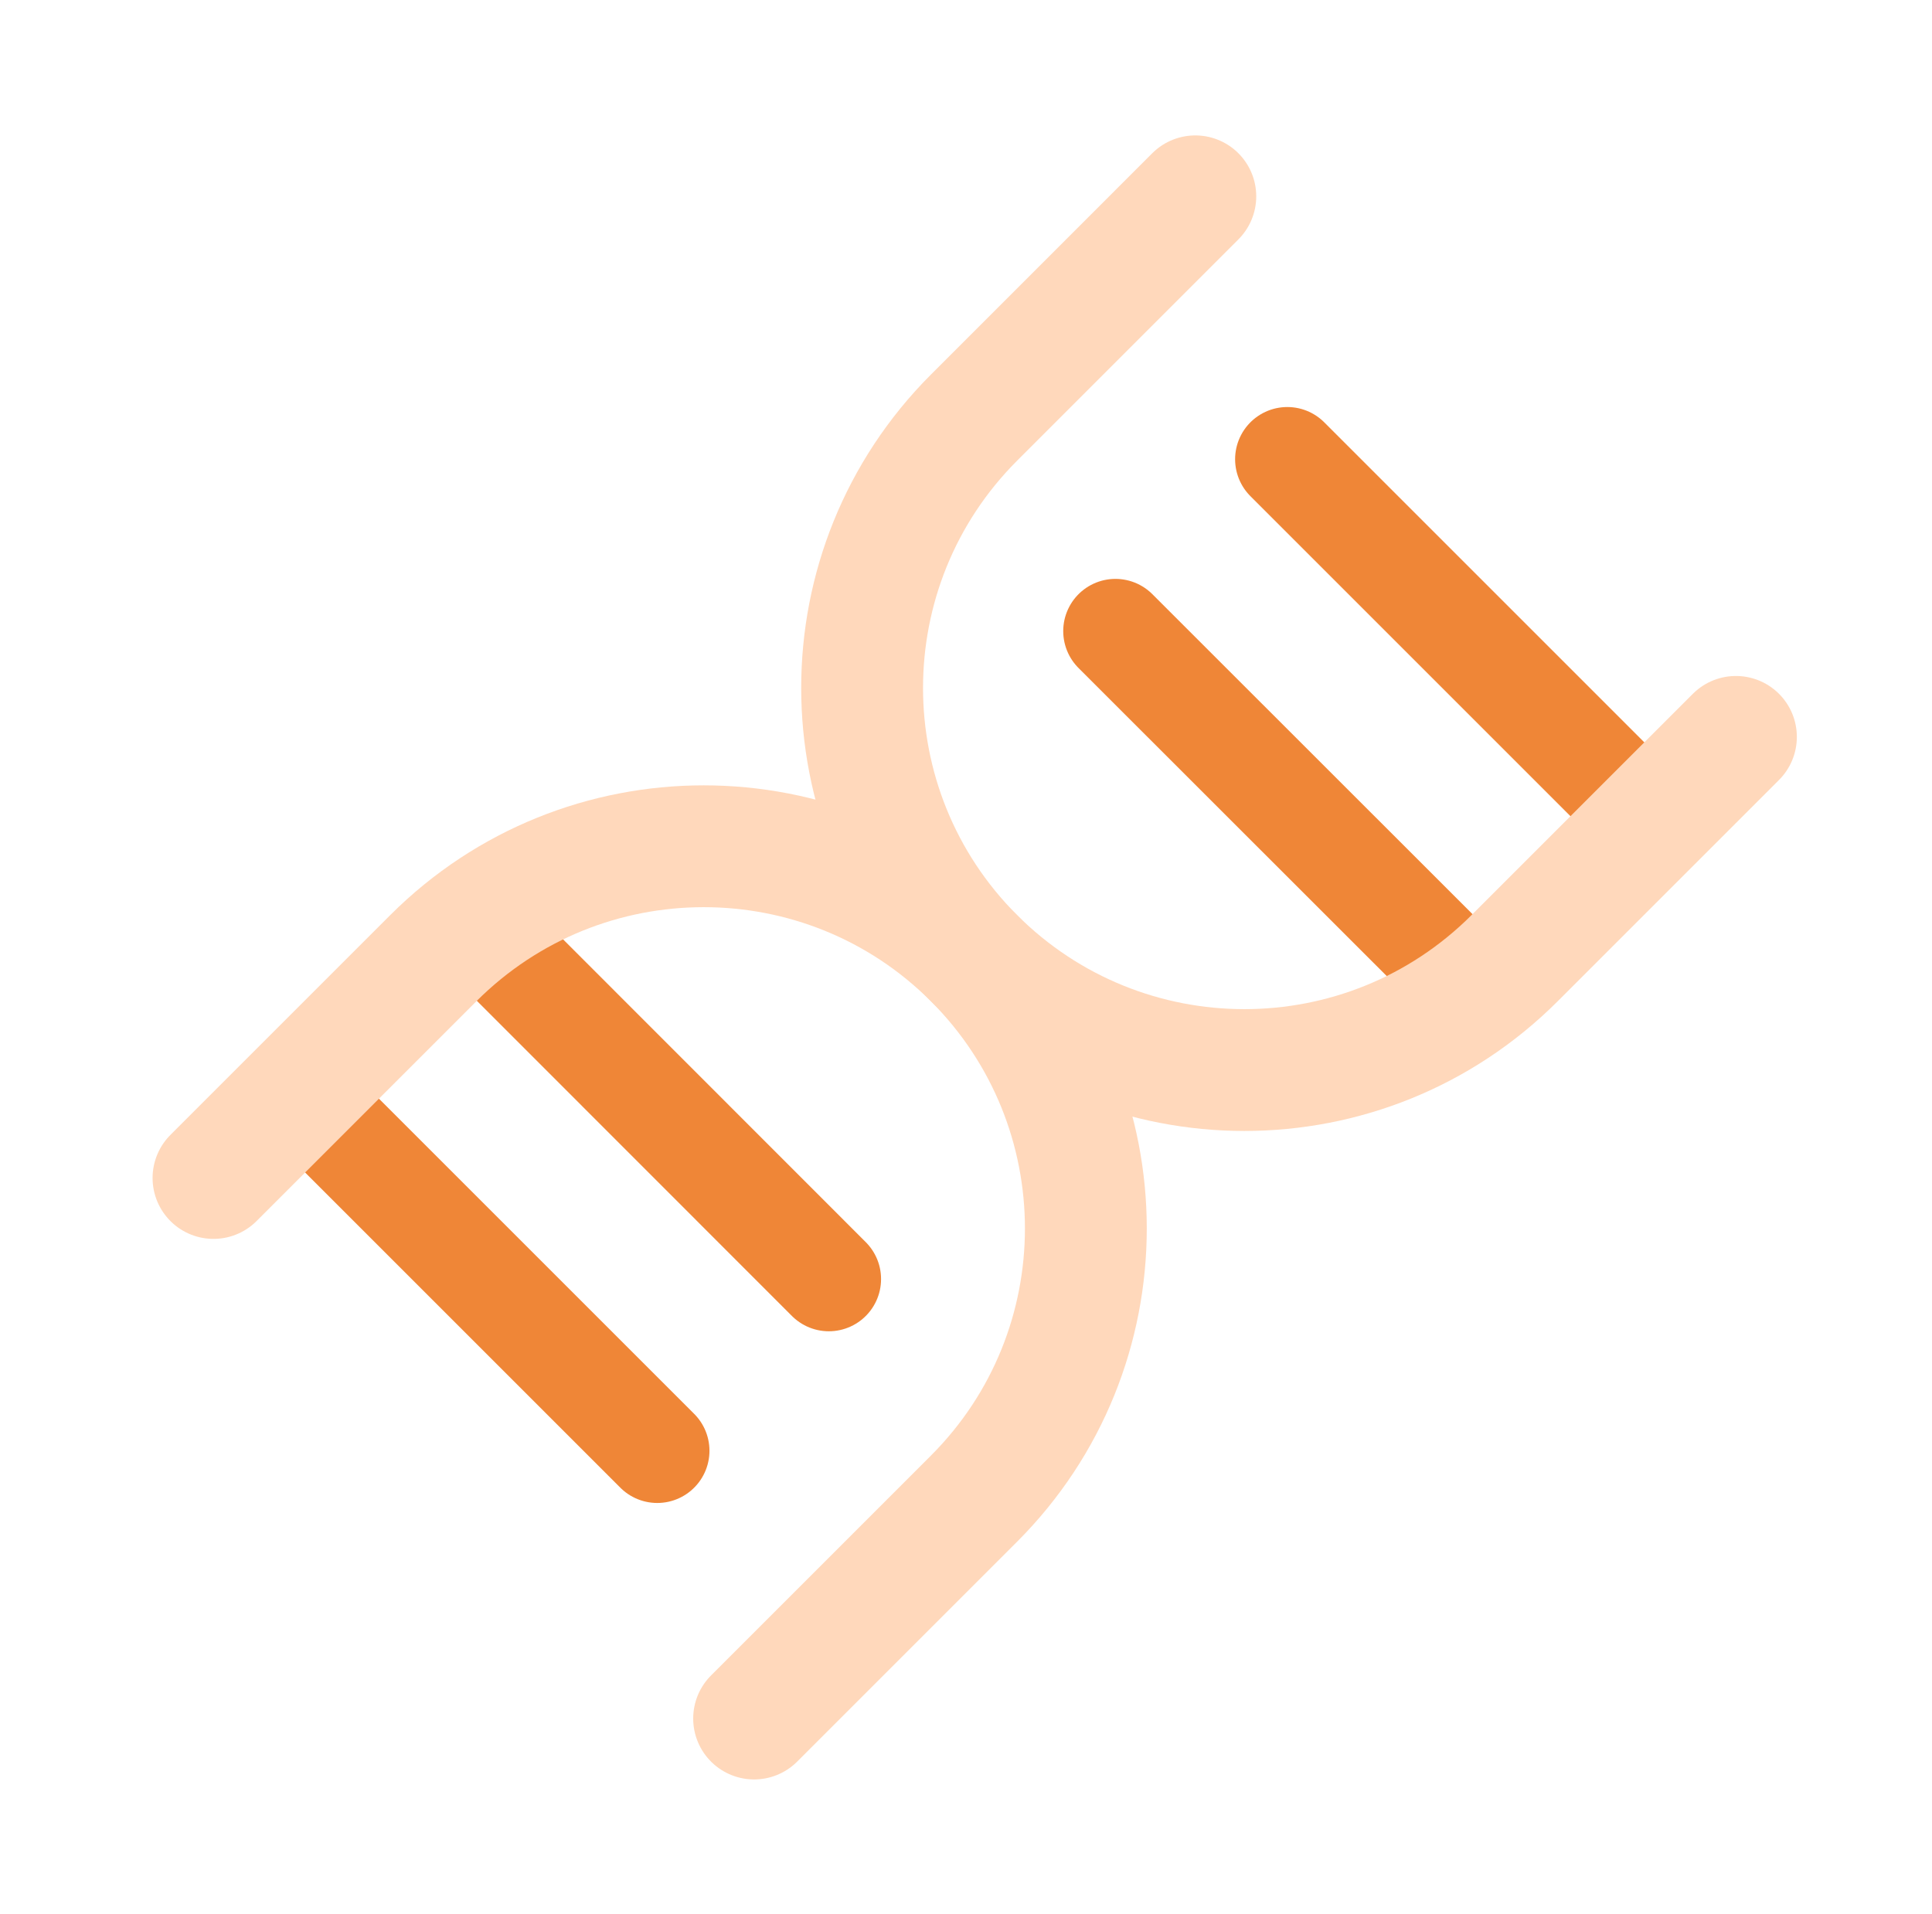 <svg width="111" height="110" viewBox="0 0 111 110" fill="none" xmlns="http://www.w3.org/2000/svg">
<g clip-path="url(#clip0_536_5574)">
<path d="M64.086 36.263L83.809 55.977" stroke="#EF8637" stroke-width="6" stroke-linecap="round" stroke-linejoin="round"/>
<path d="M73.961 26.388L93.675 46.102" stroke="#EF8637" stroke-width="6" stroke-linecap="round" stroke-linejoin="round"/>
<path d="M18.047 63.647L37.761 83.361" stroke="#EF8637" stroke-width="6" stroke-linecap="round" stroke-linejoin="round"/>
<path d="M27.906 53.772L47.62 73.495" stroke="#EF8637" stroke-width="6" stroke-linecap="round" stroke-linejoin="round"/>
<path d="M99.735 42.342L87.021 55.056C78.448 63.629 64.543 63.629 55.961 55.056C47.388 46.483 47.388 32.578 55.961 23.996L68.675 11.281" stroke="#FFD8BB" stroke-width="7" stroke-linecap="round" stroke-linejoin="round"/>
<path d="M43.326 98.747L55.957 86.116C64.529 77.544 64.529 63.638 55.957 55.056C47.384 46.483 33.478 46.483 24.896 55.056L12.266 67.687" stroke="#FFD8BB" stroke-width="7" stroke-linecap="round" stroke-linejoin="round"/>
</g>
<defs>
<clipPath id="clip0_536_5574">
<rect width="110" height="110" fill="white" transform="translate(0.5)"/>
</clipPath>
</defs>
</svg>
